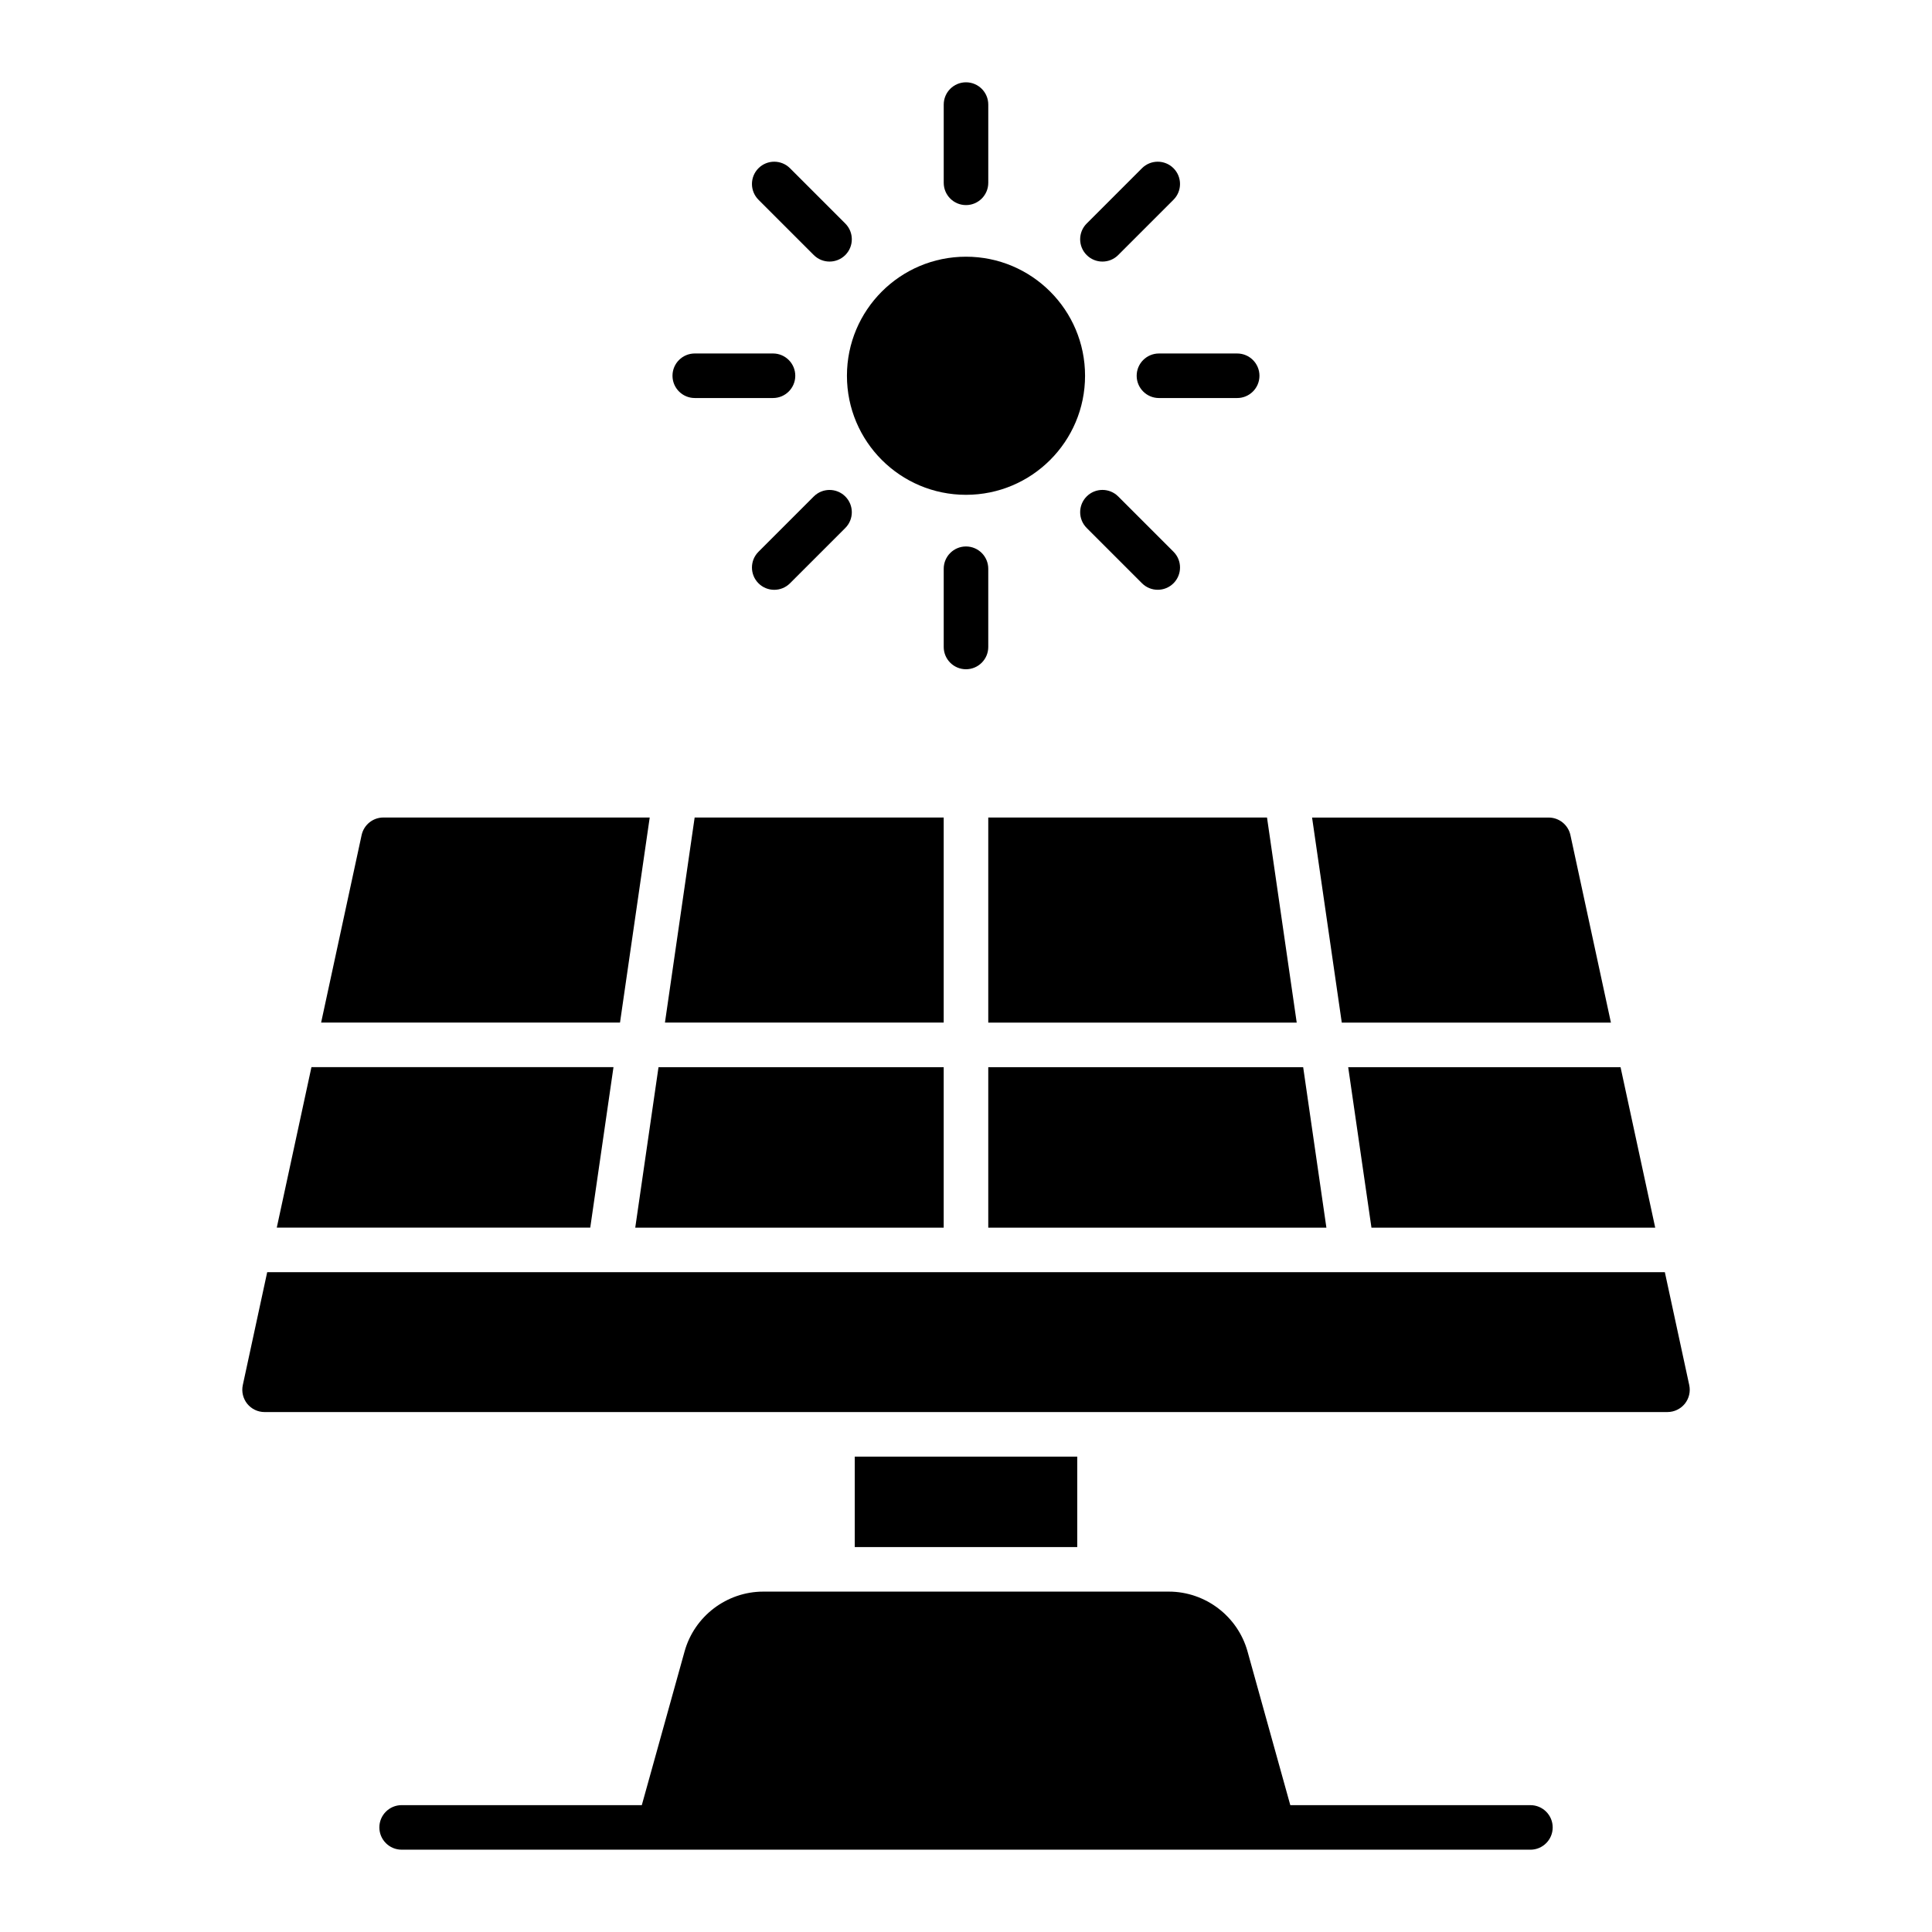 <?xml version="1.0" encoding="UTF-8"?>
<!-- Uploaded to: ICON Repo, www.iconrepo.com, Generator: ICON Repo Mixer Tools -->
<svg fill="#000000" width="800px" height="800px" version="1.1" viewBox="144 144 512 512" xmlns="http://www.w3.org/2000/svg">
 <g>
  <path d="m549.57 622.38h-63.629l-11.336-40.738c-2.598-9.328-11.18-15.848-20.852-15.848h-107.48c-9.676 0-18.254 6.519-20.852 15.848l-11.336 40.738h-63.648c-3.258 0-5.902 2.644-5.902 5.902 0 3.258 2.644 5.902 5.902 5.902l299.14 0.004c3.258 0 5.902-2.644 5.902-5.902 0-3.258-2.644-5.902-5.902-5.902z"/>
  <path d="m431.55 243.58c0 17.426-14.129 31.551-31.551 31.551-17.426 0-31.551-14.125-31.551-31.551s14.125-31.551 31.551-31.551c17.422 0 31.551 14.125 31.551 31.551"/>
  <path d="m400 198.35c3.258 0 5.902-2.644 5.902-5.902v-20.734c0-3.258-2.644-5.902-5.902-5.902s-5.902 2.644-5.902 5.902v20.734c0 3.258 2.644 5.902 5.902 5.902z"/>
  <path d="m359.66 211.59c2.305 2.305 6.047 2.305 8.352 0 2.305-2.305 2.305-6.047 0-8.352l-14.656-14.656c-2.305-2.305-6.047-2.305-8.352 0-2.305 2.305-2.305 6.047 0 8.352z"/>
  <path d="m328.12 249.48h20.734c3.258 0 5.902-2.644 5.902-5.902 0-3.258-2.644-5.902-5.902-5.902h-20.734c-3.258 0-5.902 2.644-5.902 5.902 0 3.258 2.644 5.902 5.902 5.902z"/>
  <path d="m359.66 275.57-14.656 14.656c-2.305 2.305-2.305 6.047 0 8.352 2.305 2.305 6.047 2.305 8.352 0l14.656-14.656c2.305-2.305 2.305-6.047 0-8.352-2.305-2.305-6.047-2.305-8.352 0z"/>
  <path d="m405.9 294.72c0-3.258-2.644-5.902-5.902-5.902s-5.902 2.644-5.902 5.902v20.734c0 3.258 2.644 5.902 5.902 5.902s5.902-2.644 5.902-5.902z"/>
  <path d="m454.99 298.57c2.305-2.305 2.305-6.047 0-8.352l-14.656-14.656c-2.305-2.305-6.047-2.305-8.352 0-2.305 2.305-2.305 6.047 0 8.352l14.656 14.656c2.305 2.305 6.047 2.305 8.352 0z"/>
  <path d="m445.23 243.58c0 3.258 2.644 5.902 5.902 5.902h20.734c3.258 0 5.902-2.644 5.902-5.902 0-3.258-2.644-5.902-5.902-5.902h-20.734c-3.258 0-5.902 2.644-5.902 5.902z"/>
  <path d="m436.16 213.32c1.512 0 3.023-0.574 4.172-1.73l14.656-14.656c2.305-2.305 2.305-6.047 0-8.352-2.305-2.305-6.047-2.305-8.352 0l-14.656 14.656c-2.305 2.305-2.305 6.047 0 8.352 1.148 1.148 2.66 1.73 4.172 1.73z"/>
  <path d="m370.52 530.02h58.961v23.969h-58.961z"/>
  <path d="m394.09 360.65h-66l-7.871 54.344h73.871z"/>
  <path d="m394.09 469.34v-42.531h-75.578l-6.164 42.531z"/>
  <path d="m570.91 415-10.73-49.68c-0.59-2.715-2.992-4.66-5.769-4.66h-62.699l7.871 54.34h71.336z"/>
  <path d="m507.45 469.34h75.199l-9.188-42.531h-72.176z"/>
  <path d="m405.9 469.34h89.609l-6.156-42.531h-83.453z"/>
  <path d="m405.9 415h81.742l-7.871-54.344h-73.871z"/>
  <path d="m585.2 481.14h-370.39l-6.465 29.922c-0.379 1.738 0.062 3.566 1.172 4.953 1.125 1.387 2.809 2.195 4.598 2.195l371.78-0.004c1.785 0 3.473-0.812 4.598-2.195 1.117-1.395 1.551-3.211 1.172-4.953l-6.465-29.922z"/>
  <path d="m306.58 426.8h-80.043l-9.188 42.531h83.074z"/>
  <path d="m316.17 360.65h-70.57c-2.785 0-5.18 1.945-5.769 4.66l-10.73 49.68h79.207l7.871-54.34z"/>
 </g>
</svg>